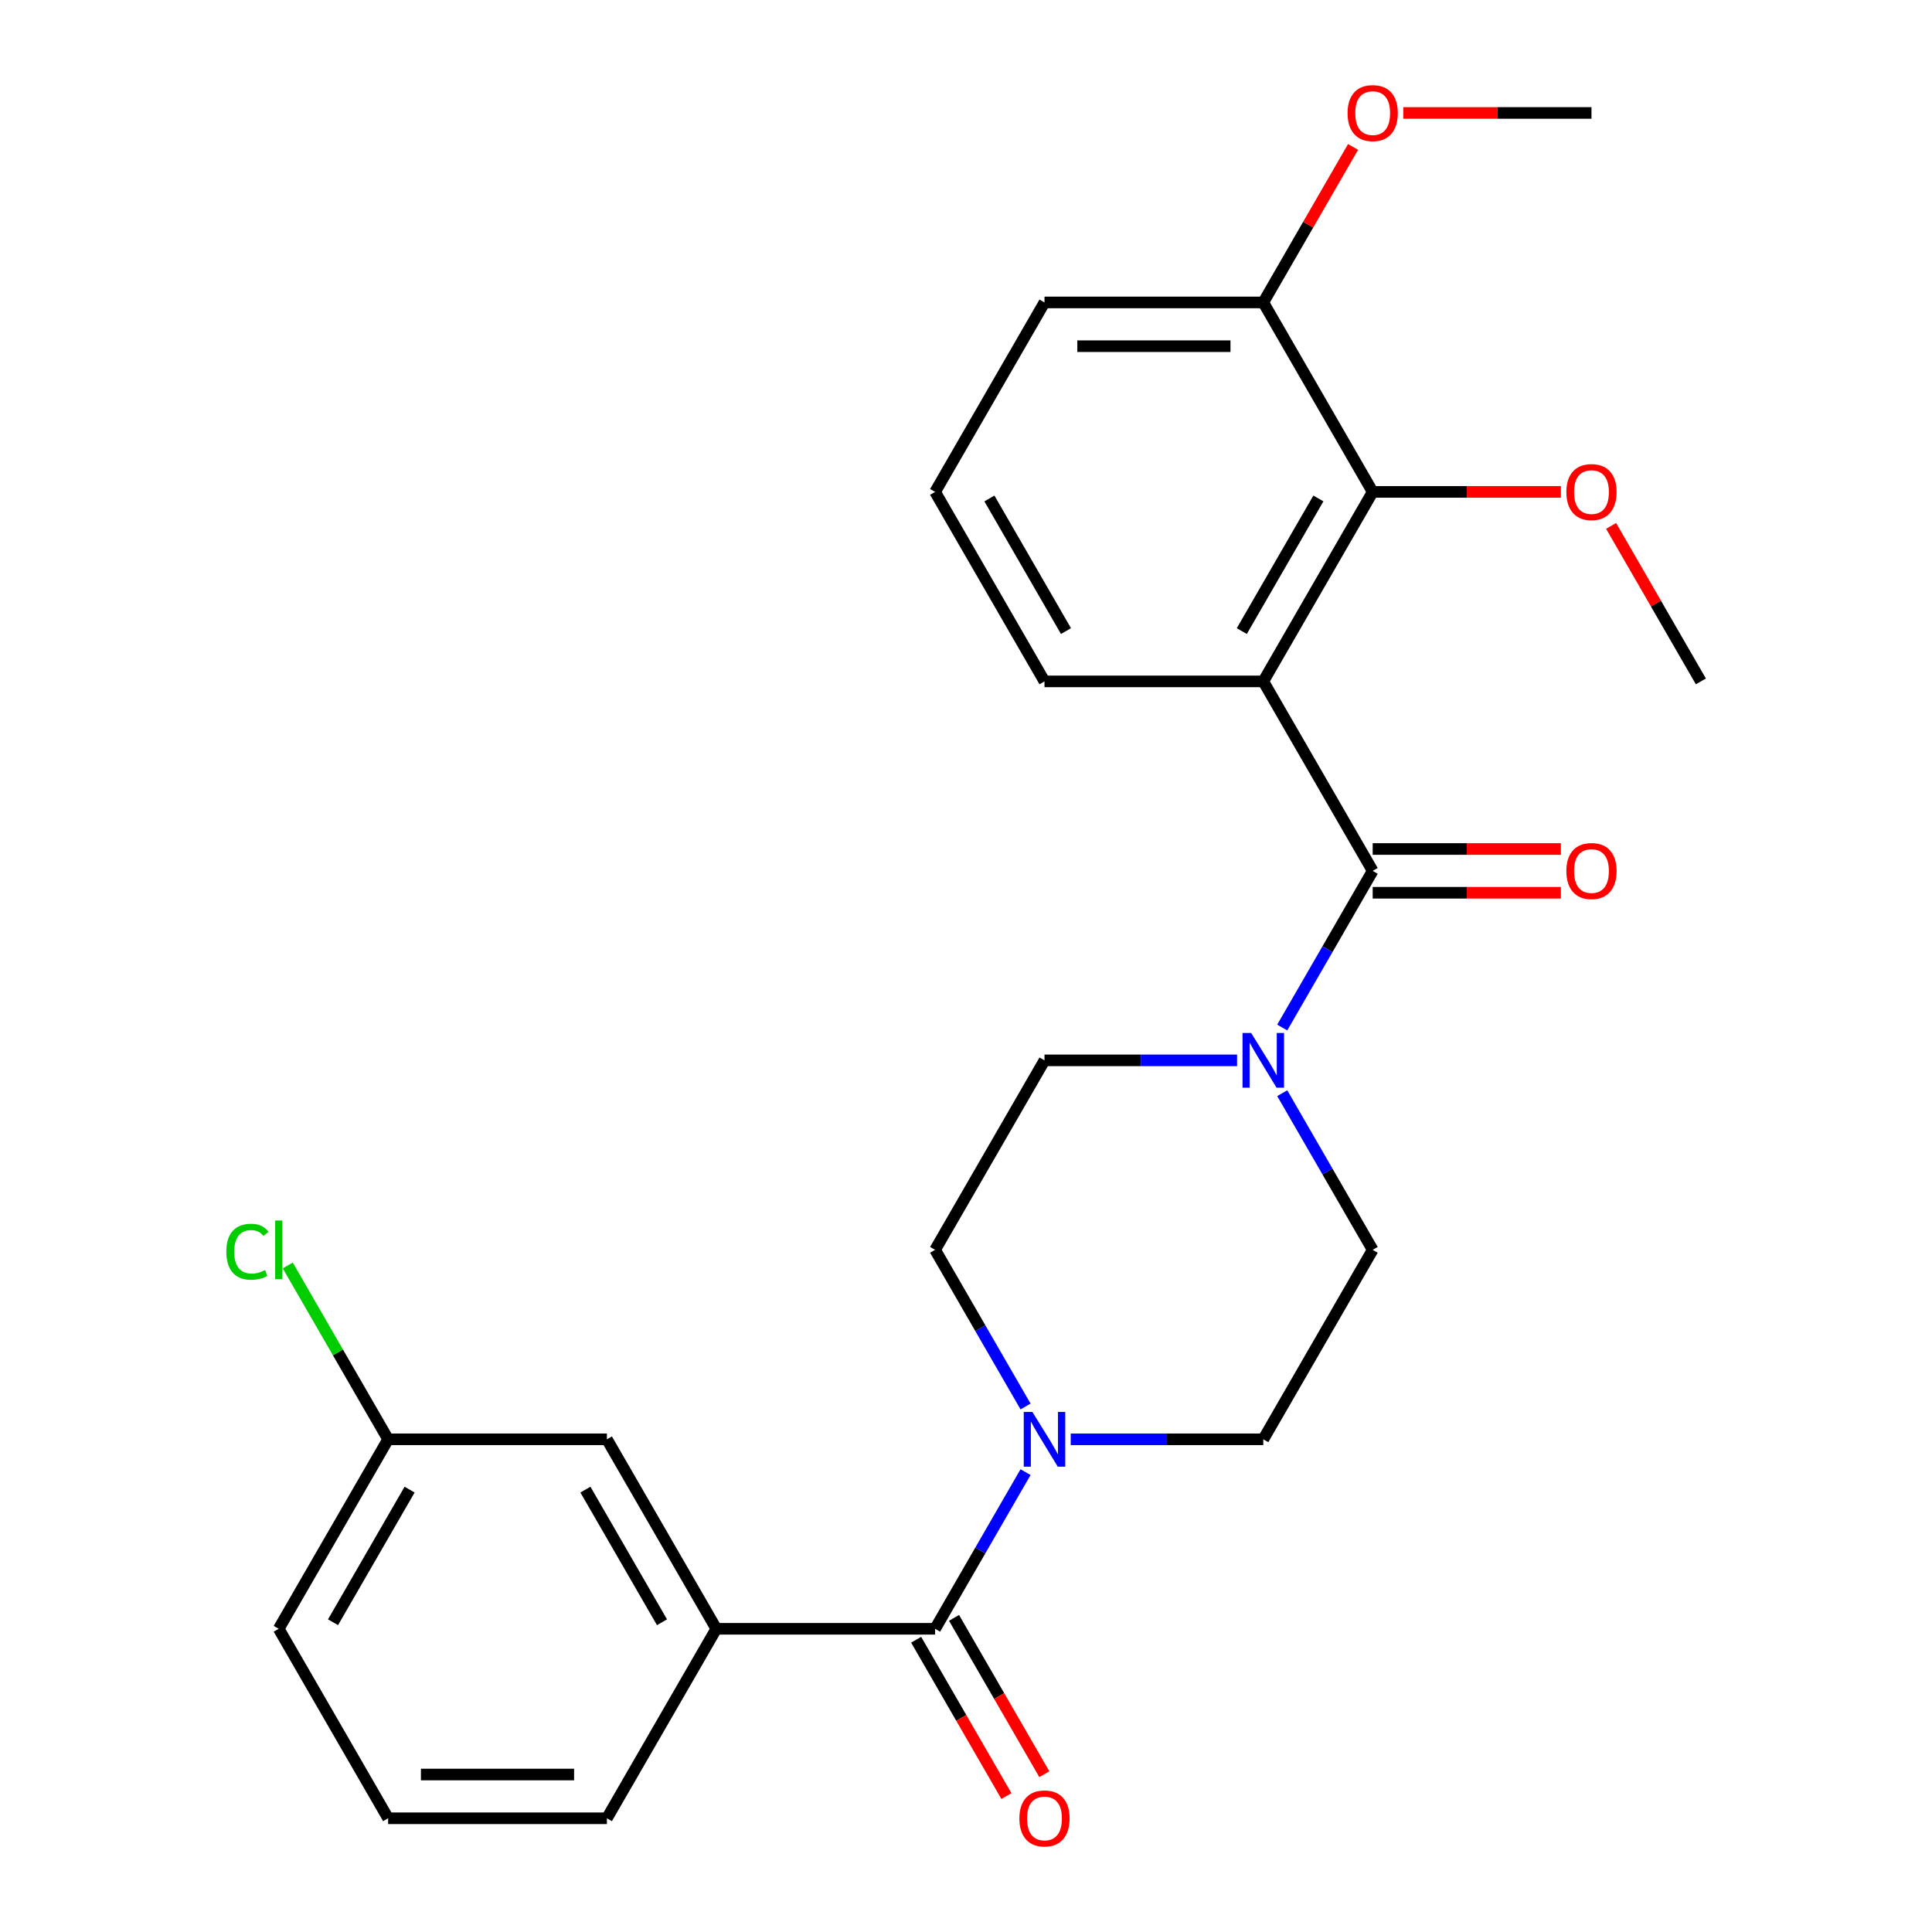 <?xml version='1.0' encoding='iso-8859-1'?>
<svg version='1.1' baseProfile='full'
              xmlns='http://www.w3.org/2000/svg'
                      xmlns:rdkit='http://www.rdkit.org/xml'
                      xmlns:xlink='http://www.w3.org/1999/xlink'
                  xml:space='preserve'
width='1000px' height='1000px' viewBox='0 0 1000 1000'>
<!-- END OF HEADER -->
<rect style='opacity:1.0;fill:#FFFFFF;stroke:none' width='1000' height='1000' x='0' y='0'> </rect>
<path class='bond-0' d='M 653.876,352.687 L 710.5,450.763' style='fill:none;fill-rule:evenodd;stroke:#000000;stroke-width:6px;stroke-linecap:butt;stroke-linejoin:miter;stroke-opacity:1' />
<path class='bond-4' d='M 653.876,352.687 L 710.5,254.612' style='fill:none;fill-rule:evenodd;stroke:#000000;stroke-width:6px;stroke-linecap:butt;stroke-linejoin:miter;stroke-opacity:1' />
<path class='bond-4' d='M 642.755,326.651 L 682.392,257.999' style='fill:none;fill-rule:evenodd;stroke:#000000;stroke-width:6px;stroke-linecap:butt;stroke-linejoin:miter;stroke-opacity:1' />
<path class='bond-14' d='M 653.876,352.687 L 540.629,352.687' style='fill:none;fill-rule:evenodd;stroke:#000000;stroke-width:6px;stroke-linecap:butt;stroke-linejoin:miter;stroke-opacity:1' />
<path class='bond-2' d='M 710.5,450.763 L 687.093,491.305' style='fill:none;fill-rule:evenodd;stroke:#000000;stroke-width:6px;stroke-linecap:butt;stroke-linejoin:miter;stroke-opacity:1' />
<path class='bond-2' d='M 687.093,491.305 L 663.686,531.847' style='fill:none;fill-rule:evenodd;stroke:#0000FF;stroke-width:6px;stroke-linecap:butt;stroke-linejoin:miter;stroke-opacity:1' />
<path class='bond-6' d='M 710.5,462.087 L 759.208,462.087' style='fill:none;fill-rule:evenodd;stroke:#000000;stroke-width:6px;stroke-linecap:butt;stroke-linejoin:miter;stroke-opacity:1' />
<path class='bond-6' d='M 759.208,462.087 L 807.916,462.087' style='fill:none;fill-rule:evenodd;stroke:#FF0000;stroke-width:6px;stroke-linecap:butt;stroke-linejoin:miter;stroke-opacity:1' />
<path class='bond-6' d='M 710.5,439.438 L 759.208,439.438' style='fill:none;fill-rule:evenodd;stroke:#000000;stroke-width:6px;stroke-linecap:butt;stroke-linejoin:miter;stroke-opacity:1' />
<path class='bond-6' d='M 759.208,439.438 L 807.916,439.438' style='fill:none;fill-rule:evenodd;stroke:#FF0000;stroke-width:6px;stroke-linecap:butt;stroke-linejoin:miter;stroke-opacity:1' />
<path class='bond-1' d='M 484.005,843.063 L 507.412,802.521' style='fill:none;fill-rule:evenodd;stroke:#000000;stroke-width:6px;stroke-linecap:butt;stroke-linejoin:miter;stroke-opacity:1' />
<path class='bond-1' d='M 507.412,802.521 L 530.819,761.979' style='fill:none;fill-rule:evenodd;stroke:#0000FF;stroke-width:6px;stroke-linecap:butt;stroke-linejoin:miter;stroke-opacity:1' />
<path class='bond-5' d='M 484.005,843.063 L 370.758,843.063' style='fill:none;fill-rule:evenodd;stroke:#000000;stroke-width:6px;stroke-linecap:butt;stroke-linejoin:miter;stroke-opacity:1' />
<path class='bond-11' d='M 474.198,848.726 L 497.559,889.187' style='fill:none;fill-rule:evenodd;stroke:#000000;stroke-width:6px;stroke-linecap:butt;stroke-linejoin:miter;stroke-opacity:1' />
<path class='bond-11' d='M 497.559,889.187 L 520.919,929.649' style='fill:none;fill-rule:evenodd;stroke:#FF0000;stroke-width:6px;stroke-linecap:butt;stroke-linejoin:miter;stroke-opacity:1' />
<path class='bond-11' d='M 493.813,837.401 L 517.174,877.863' style='fill:none;fill-rule:evenodd;stroke:#000000;stroke-width:6px;stroke-linecap:butt;stroke-linejoin:miter;stroke-opacity:1' />
<path class='bond-11' d='M 517.174,877.863 L 540.534,918.325' style='fill:none;fill-rule:evenodd;stroke:#FF0000;stroke-width:6px;stroke-linecap:butt;stroke-linejoin:miter;stroke-opacity:1' />
<path class='bond-7' d='M 640.305,548.838 L 590.467,548.838' style='fill:none;fill-rule:evenodd;stroke:#0000FF;stroke-width:6px;stroke-linecap:butt;stroke-linejoin:miter;stroke-opacity:1' />
<path class='bond-7' d='M 590.467,548.838 L 540.629,548.838' style='fill:none;fill-rule:evenodd;stroke:#000000;stroke-width:6px;stroke-linecap:butt;stroke-linejoin:miter;stroke-opacity:1' />
<path class='bond-8' d='M 663.686,565.829 L 687.093,606.371' style='fill:none;fill-rule:evenodd;stroke:#0000FF;stroke-width:6px;stroke-linecap:butt;stroke-linejoin:miter;stroke-opacity:1' />
<path class='bond-8' d='M 687.093,606.371 L 710.5,646.913' style='fill:none;fill-rule:evenodd;stroke:#000000;stroke-width:6px;stroke-linecap:butt;stroke-linejoin:miter;stroke-opacity:1' />
<path class='bond-3' d='M 554.2,744.988 L 604.038,744.988' style='fill:none;fill-rule:evenodd;stroke:#0000FF;stroke-width:6px;stroke-linecap:butt;stroke-linejoin:miter;stroke-opacity:1' />
<path class='bond-3' d='M 604.038,744.988 L 653.876,744.988' style='fill:none;fill-rule:evenodd;stroke:#000000;stroke-width:6px;stroke-linecap:butt;stroke-linejoin:miter;stroke-opacity:1' />
<path class='bond-27' d='M 530.819,727.997 L 507.412,687.455' style='fill:none;fill-rule:evenodd;stroke:#0000FF;stroke-width:6px;stroke-linecap:butt;stroke-linejoin:miter;stroke-opacity:1' />
<path class='bond-27' d='M 507.412,687.455 L 484.005,646.913' style='fill:none;fill-rule:evenodd;stroke:#000000;stroke-width:6px;stroke-linecap:butt;stroke-linejoin:miter;stroke-opacity:1' />
<path class='bond-13' d='M 710.5,254.612 L 653.876,156.537' style='fill:none;fill-rule:evenodd;stroke:#000000;stroke-width:6px;stroke-linecap:butt;stroke-linejoin:miter;stroke-opacity:1' />
<path class='bond-15' d='M 710.5,254.612 L 759.208,254.612' style='fill:none;fill-rule:evenodd;stroke:#000000;stroke-width:6px;stroke-linecap:butt;stroke-linejoin:miter;stroke-opacity:1' />
<path class='bond-15' d='M 759.208,254.612 L 807.916,254.612' style='fill:none;fill-rule:evenodd;stroke:#FF0000;stroke-width:6px;stroke-linecap:butt;stroke-linejoin:miter;stroke-opacity:1' />
<path class='bond-12' d='M 370.758,843.063 L 314.134,744.988' style='fill:none;fill-rule:evenodd;stroke:#000000;stroke-width:6px;stroke-linecap:butt;stroke-linejoin:miter;stroke-opacity:1' />
<path class='bond-12' d='M 342.649,839.677 L 303.013,771.024' style='fill:none;fill-rule:evenodd;stroke:#000000;stroke-width:6px;stroke-linecap:butt;stroke-linejoin:miter;stroke-opacity:1' />
<path class='bond-19' d='M 370.758,843.063 L 314.134,941.138' style='fill:none;fill-rule:evenodd;stroke:#000000;stroke-width:6px;stroke-linecap:butt;stroke-linejoin:miter;stroke-opacity:1' />
<path class='bond-10' d='M 540.629,548.838 L 484.005,646.913' style='fill:none;fill-rule:evenodd;stroke:#000000;stroke-width:6px;stroke-linecap:butt;stroke-linejoin:miter;stroke-opacity:1' />
<path class='bond-9' d='M 710.5,646.913 L 653.876,744.988' style='fill:none;fill-rule:evenodd;stroke:#000000;stroke-width:6px;stroke-linecap:butt;stroke-linejoin:miter;stroke-opacity:1' />
<path class='bond-16' d='M 314.134,744.988 L 200.887,744.988' style='fill:none;fill-rule:evenodd;stroke:#000000;stroke-width:6px;stroke-linecap:butt;stroke-linejoin:miter;stroke-opacity:1' />
<path class='bond-18' d='M 653.876,156.537 L 677.11,116.295' style='fill:none;fill-rule:evenodd;stroke:#000000;stroke-width:6px;stroke-linecap:butt;stroke-linejoin:miter;stroke-opacity:1' />
<path class='bond-18' d='M 677.11,116.295 L 700.344,76.053' style='fill:none;fill-rule:evenodd;stroke:#FF0000;stroke-width:6px;stroke-linecap:butt;stroke-linejoin:miter;stroke-opacity:1' />
<path class='bond-26' d='M 653.876,156.537 L 540.629,156.537' style='fill:none;fill-rule:evenodd;stroke:#000000;stroke-width:6px;stroke-linecap:butt;stroke-linejoin:miter;stroke-opacity:1' />
<path class='bond-26' d='M 636.889,179.187 L 557.616,179.187' style='fill:none;fill-rule:evenodd;stroke:#000000;stroke-width:6px;stroke-linecap:butt;stroke-linejoin:miter;stroke-opacity:1' />
<path class='bond-20' d='M 540.629,352.687 L 484.005,254.612' style='fill:none;fill-rule:evenodd;stroke:#000000;stroke-width:6px;stroke-linecap:butt;stroke-linejoin:miter;stroke-opacity:1' />
<path class='bond-20' d='M 551.75,326.651 L 512.114,257.999' style='fill:none;fill-rule:evenodd;stroke:#000000;stroke-width:6px;stroke-linecap:butt;stroke-linejoin:miter;stroke-opacity:1' />
<path class='bond-24' d='M 833.904,272.204 L 857.138,312.445' style='fill:none;fill-rule:evenodd;stroke:#FF0000;stroke-width:6px;stroke-linecap:butt;stroke-linejoin:miter;stroke-opacity:1' />
<path class='bond-24' d='M 857.138,312.445 L 880.371,352.687' style='fill:none;fill-rule:evenodd;stroke:#000000;stroke-width:6px;stroke-linecap:butt;stroke-linejoin:miter;stroke-opacity:1' />
<path class='bond-17' d='M 200.887,744.988 L 174.91,699.996' style='fill:none;fill-rule:evenodd;stroke:#000000;stroke-width:6px;stroke-linecap:butt;stroke-linejoin:miter;stroke-opacity:1' />
<path class='bond-17' d='M 174.91,699.996 L 148.934,655.004' style='fill:none;fill-rule:evenodd;stroke:#00CC00;stroke-width:6px;stroke-linecap:butt;stroke-linejoin:miter;stroke-opacity:1' />
<path class='bond-28' d='M 200.887,744.988 L 144.263,843.063' style='fill:none;fill-rule:evenodd;stroke:#000000;stroke-width:6px;stroke-linecap:butt;stroke-linejoin:miter;stroke-opacity:1' />
<path class='bond-28' d='M 212.008,771.024 L 172.372,839.677' style='fill:none;fill-rule:evenodd;stroke:#000000;stroke-width:6px;stroke-linecap:butt;stroke-linejoin:miter;stroke-opacity:1' />
<path class='bond-25' d='M 726.331,58.462 L 775.039,58.462' style='fill:none;fill-rule:evenodd;stroke:#FF0000;stroke-width:6px;stroke-linecap:butt;stroke-linejoin:miter;stroke-opacity:1' />
<path class='bond-25' d='M 775.039,58.462 L 823.748,58.462' style='fill:none;fill-rule:evenodd;stroke:#000000;stroke-width:6px;stroke-linecap:butt;stroke-linejoin:miter;stroke-opacity:1' />
<path class='bond-21' d='M 314.134,941.138 L 200.887,941.138' style='fill:none;fill-rule:evenodd;stroke:#000000;stroke-width:6px;stroke-linecap:butt;stroke-linejoin:miter;stroke-opacity:1' />
<path class='bond-21' d='M 297.147,918.489 L 217.874,918.489' style='fill:none;fill-rule:evenodd;stroke:#000000;stroke-width:6px;stroke-linecap:butt;stroke-linejoin:miter;stroke-opacity:1' />
<path class='bond-22' d='M 484.005,254.612 L 540.629,156.537' style='fill:none;fill-rule:evenodd;stroke:#000000;stroke-width:6px;stroke-linecap:butt;stroke-linejoin:miter;stroke-opacity:1' />
<path class='bond-23' d='M 200.887,941.138 L 144.263,843.063' style='fill:none;fill-rule:evenodd;stroke:#000000;stroke-width:6px;stroke-linecap:butt;stroke-linejoin:miter;stroke-opacity:1' />
<path  class='atom-3' d='M 647.616 534.678
L 656.896 549.678
Q 657.816 551.158, 659.296 553.838
Q 660.776 556.518, 660.856 556.678
L 660.856 534.678
L 664.616 534.678
L 664.616 562.998
L 660.736 562.998
L 650.776 546.598
Q 649.616 544.678, 648.376 542.478
Q 647.176 540.278, 646.816 539.598
L 646.816 562.998
L 643.136 562.998
L 643.136 534.678
L 647.616 534.678
' fill='#0000FF'/>
<path  class='atom-4' d='M 534.369 730.828
L 543.649 745.828
Q 544.569 747.308, 546.049 749.988
Q 547.529 752.668, 547.609 752.828
L 547.609 730.828
L 551.369 730.828
L 551.369 759.148
L 547.489 759.148
L 537.529 742.748
Q 536.369 740.828, 535.129 738.628
Q 533.929 736.428, 533.569 735.748
L 533.569 759.148
L 529.889 759.148
L 529.889 730.828
L 534.369 730.828
' fill='#0000FF'/>
<path  class='atom-7' d='M 810.748 450.843
Q 810.748 444.043, 814.108 440.243
Q 817.468 436.443, 823.748 436.443
Q 830.028 436.443, 833.388 440.243
Q 836.748 444.043, 836.748 450.843
Q 836.748 457.723, 833.348 461.643
Q 829.948 465.523, 823.748 465.523
Q 817.508 465.523, 814.108 461.643
Q 810.748 457.763, 810.748 450.843
M 823.748 462.323
Q 828.068 462.323, 830.388 459.443
Q 832.748 456.523, 832.748 450.843
Q 832.748 445.283, 830.388 442.483
Q 828.068 439.643, 823.748 439.643
Q 819.428 439.643, 817.068 442.443
Q 814.748 445.243, 814.748 450.843
Q 814.748 456.563, 817.068 459.443
Q 819.428 462.323, 823.748 462.323
' fill='#FF0000'/>
<path  class='atom-12' d='M 527.629 941.218
Q 527.629 934.418, 530.989 930.618
Q 534.349 926.818, 540.629 926.818
Q 546.909 926.818, 550.269 930.618
Q 553.629 934.418, 553.629 941.218
Q 553.629 948.098, 550.229 952.018
Q 546.829 955.898, 540.629 955.898
Q 534.389 955.898, 530.989 952.018
Q 527.629 948.138, 527.629 941.218
M 540.629 952.698
Q 544.949 952.698, 547.269 949.818
Q 549.629 946.898, 549.629 941.218
Q 549.629 935.658, 547.269 932.858
Q 544.949 930.018, 540.629 930.018
Q 536.309 930.018, 533.949 932.818
Q 531.629 935.618, 531.629 941.218
Q 531.629 946.938, 533.949 949.818
Q 536.309 952.698, 540.629 952.698
' fill='#FF0000'/>
<path  class='atom-16' d='M 810.748 254.692
Q 810.748 247.892, 814.108 244.092
Q 817.468 240.292, 823.748 240.292
Q 830.028 240.292, 833.388 244.092
Q 836.748 247.892, 836.748 254.692
Q 836.748 261.572, 833.348 265.492
Q 829.948 269.372, 823.748 269.372
Q 817.508 269.372, 814.108 265.492
Q 810.748 261.612, 810.748 254.692
M 823.748 266.172
Q 828.068 266.172, 830.388 263.292
Q 832.748 260.372, 832.748 254.692
Q 832.748 249.132, 830.388 246.332
Q 828.068 243.492, 823.748 243.492
Q 819.428 243.492, 817.068 246.292
Q 814.748 249.092, 814.748 254.692
Q 814.748 260.412, 817.068 263.292
Q 819.428 266.172, 823.748 266.172
' fill='#FF0000'/>
<path  class='atom-18' d='M 117.143 647.893
Q 117.143 640.853, 120.423 637.173
Q 123.743 633.453, 130.023 633.453
Q 135.863 633.453, 138.983 637.573
L 136.343 639.733
Q 134.063 636.733, 130.023 636.733
Q 125.743 636.733, 123.463 639.613
Q 121.223 642.453, 121.223 647.893
Q 121.223 653.493, 123.543 656.373
Q 125.903 659.253, 130.463 659.253
Q 133.583 659.253, 137.223 657.373
L 138.343 660.373
Q 136.863 661.333, 134.623 661.893
Q 132.383 662.453, 129.903 662.453
Q 123.743 662.453, 120.423 658.693
Q 117.143 654.933, 117.143 647.893
' fill='#00CC00'/>
<path  class='atom-18' d='M 142.423 631.733
L 146.103 631.733
L 146.103 662.093
L 142.423 662.093
L 142.423 631.733
' fill='#00CC00'/>
<path  class='atom-19' d='M 697.5 58.542
Q 697.5 51.742, 700.86 47.942
Q 704.22 44.142, 710.5 44.142
Q 716.78 44.142, 720.14 47.942
Q 723.5 51.742, 723.5 58.542
Q 723.5 65.422, 720.1 69.342
Q 716.7 73.222, 710.5 73.222
Q 704.26 73.222, 700.86 69.342
Q 697.5 65.462, 697.5 58.542
M 710.5 70.022
Q 714.82 70.022, 717.14 67.142
Q 719.5 64.222, 719.5 58.542
Q 719.5 52.982, 717.14 50.182
Q 714.82 47.342, 710.5 47.342
Q 706.18 47.342, 703.82 50.142
Q 701.5 52.942, 701.5 58.542
Q 701.5 64.262, 703.82 67.142
Q 706.18 70.022, 710.5 70.022
' fill='#FF0000'/>
</svg>
